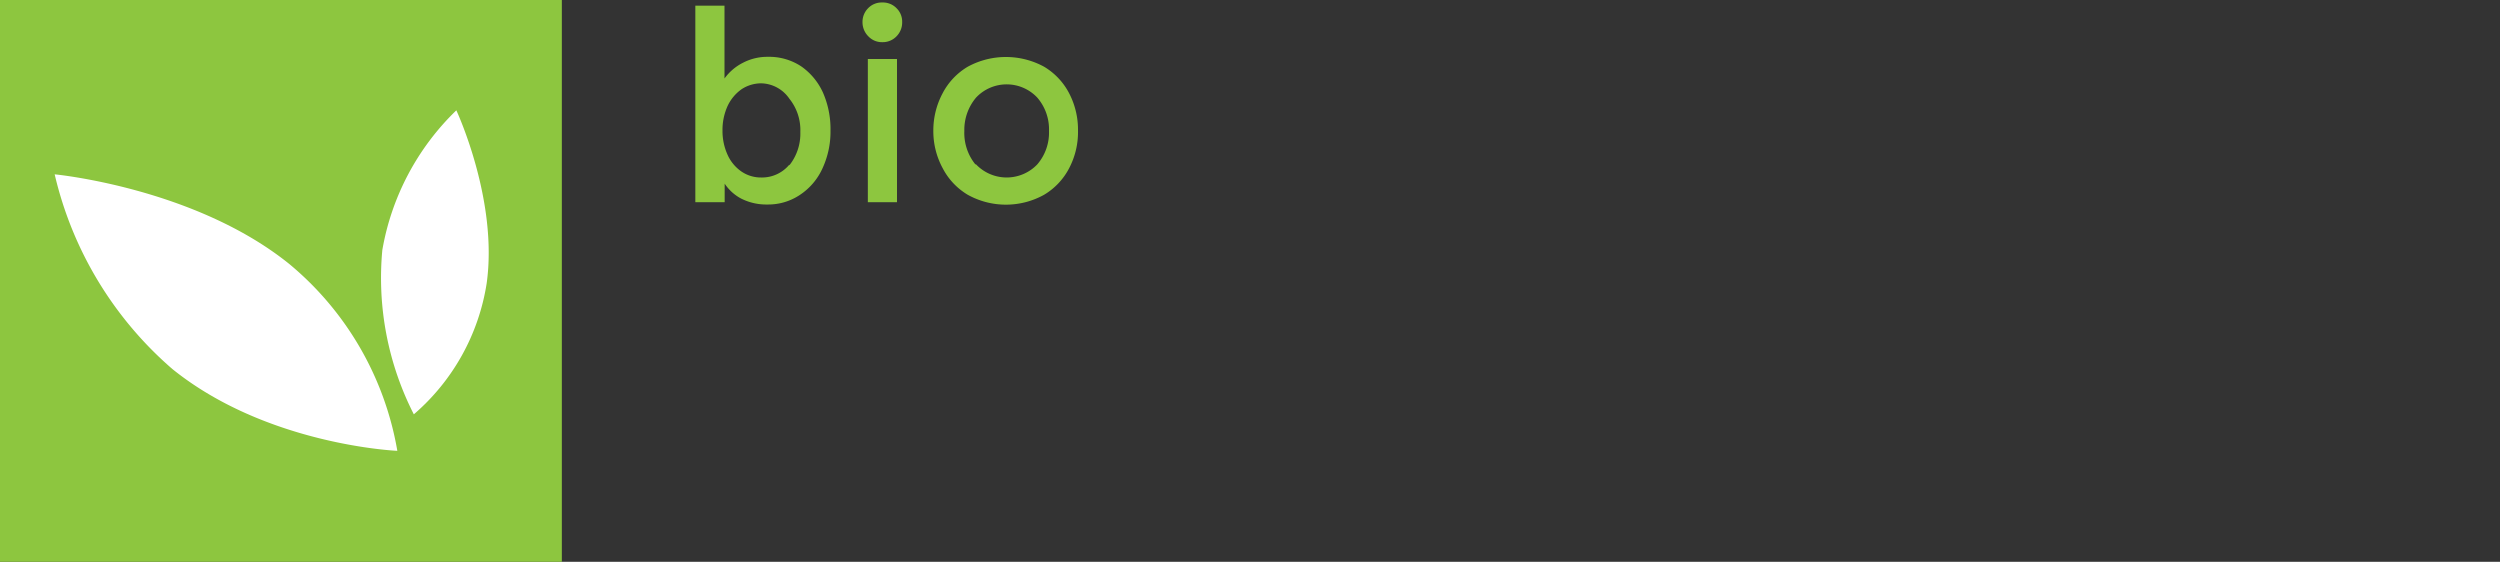<?xml version="1.0" encoding="utf-8"?>
<svg viewBox="0 0 150 33.71" xmlns="http://www.w3.org/2000/svg">
  <rect x="0" y="0" width="150" height="33.71" fill="#333333" stroke="none"/>
  <defs>
    <style>.cls-1{fill:none;}.cls-2{fill:#8dc63f;}.cls-3{clip-path:url(#clip-path);}.cls-4{fill:#fff;}</style>
    <clipPath id="clip-path" transform="translate(0 0)">
      <rect class="cls-1" width="33.71" height="33.71"/>
    </clipPath>
  </defs>
  <g id="Layer_2" data-name="Layer 2">
    <g id="tiles">
      <rect class="cls-2" width="33.71" height="33.71"/>
      <g class="cls-3">
        <path class="cls-4" d="M17.37,15.85a18.65,18.65,0,0,1,6.47,11.2s-7.82-.33-13.5-4.91A22.07,22.07,0,0,1,3.28,10.46s8.41.8,14.09,5.39" transform="translate(0 0)"/>
        <path class="cls-4" d="M29.2,17a13,13,0,0,1-4.37,7.86A18,18,0,0,1,22.94,15a15.28,15.28,0,0,1,4.44-8.38S29.9,12,29.2,17" transform="translate(0 0)"/>
      </g>
      <path class="cls-2" d="M56.56,5.59A4,4,0,0,1,58.07,4a4.79,4.79,0,0,1,4.57,0,4,4,0,0,1,1.51,1.6,4.73,4.73,0,0,1,.53,2.25,4.66,4.66,0,0,1-.53,2.24,4,4,0,0,1-1.51,1.6,4.72,4.72,0,0,1-4.57,0,4,4,0,0,1-1.51-1.6A4.66,4.66,0,0,1,56,7.84,4.73,4.73,0,0,1,56.56,5.59Zm2,4.27a2.54,2.54,0,0,0,3.68,0,2.92,2.92,0,0,0,.7-2,2.91,2.91,0,0,0-.7-2,2.52,2.52,0,0,0-3.68,0,3,3,0,0,0-.7,2A3,3,0,0,0,58.52,9.86Z" transform="translate(0 0)"/>
      <path class="cls-2" d="M52.09.49a1.12,1.12,0,0,1,.85-.34,1.13,1.13,0,0,1,.85.34,1.12,1.12,0,0,1,.34.84,1.18,1.18,0,0,1-.34.85,1.14,1.14,0,0,1-.85.35,1.12,1.12,0,0,1-.84-.35,1.19,1.19,0,0,1-.35-.85A1.16,1.16,0,0,1,52.09.49Zm1.73,11.64H52.07V3.54h1.75Z" transform="translate(0 0)"/>
      <path class="cls-2" d="M44.48,11.92a2.7,2.7,0,0,1-1-.9v1.11H41.72V.34h1.75V4.71a3.06,3.06,0,0,1,1.1-.94,3.14,3.14,0,0,1,1.5-.36,3.49,3.49,0,0,1,2,.57,3.85,3.85,0,0,1,1.31,1.58,5.46,5.46,0,0,1,.45,2.28,5.23,5.23,0,0,1-.48,2.26A3.77,3.77,0,0,1,48,11.69a3.41,3.41,0,0,1-1.95.58A3.34,3.34,0,0,1,44.48,11.92Zm2.88-2a3.05,3.05,0,0,0,.66-2,3,3,0,0,0-.66-2A2.1,2.1,0,0,0,45.68,5a2.15,2.15,0,0,0-1.18.35,2.56,2.56,0,0,0-.84,1,3.46,3.46,0,0,0-.31,1.48,3.45,3.45,0,0,0,.31,1.47,2.42,2.42,0,0,0,.84,1,2.07,2.07,0,0,0,1.18.35A2.13,2.13,0,0,0,47.36,9.88Z" transform="translate(0 0)"/>
    </g>
  </g>
</svg>